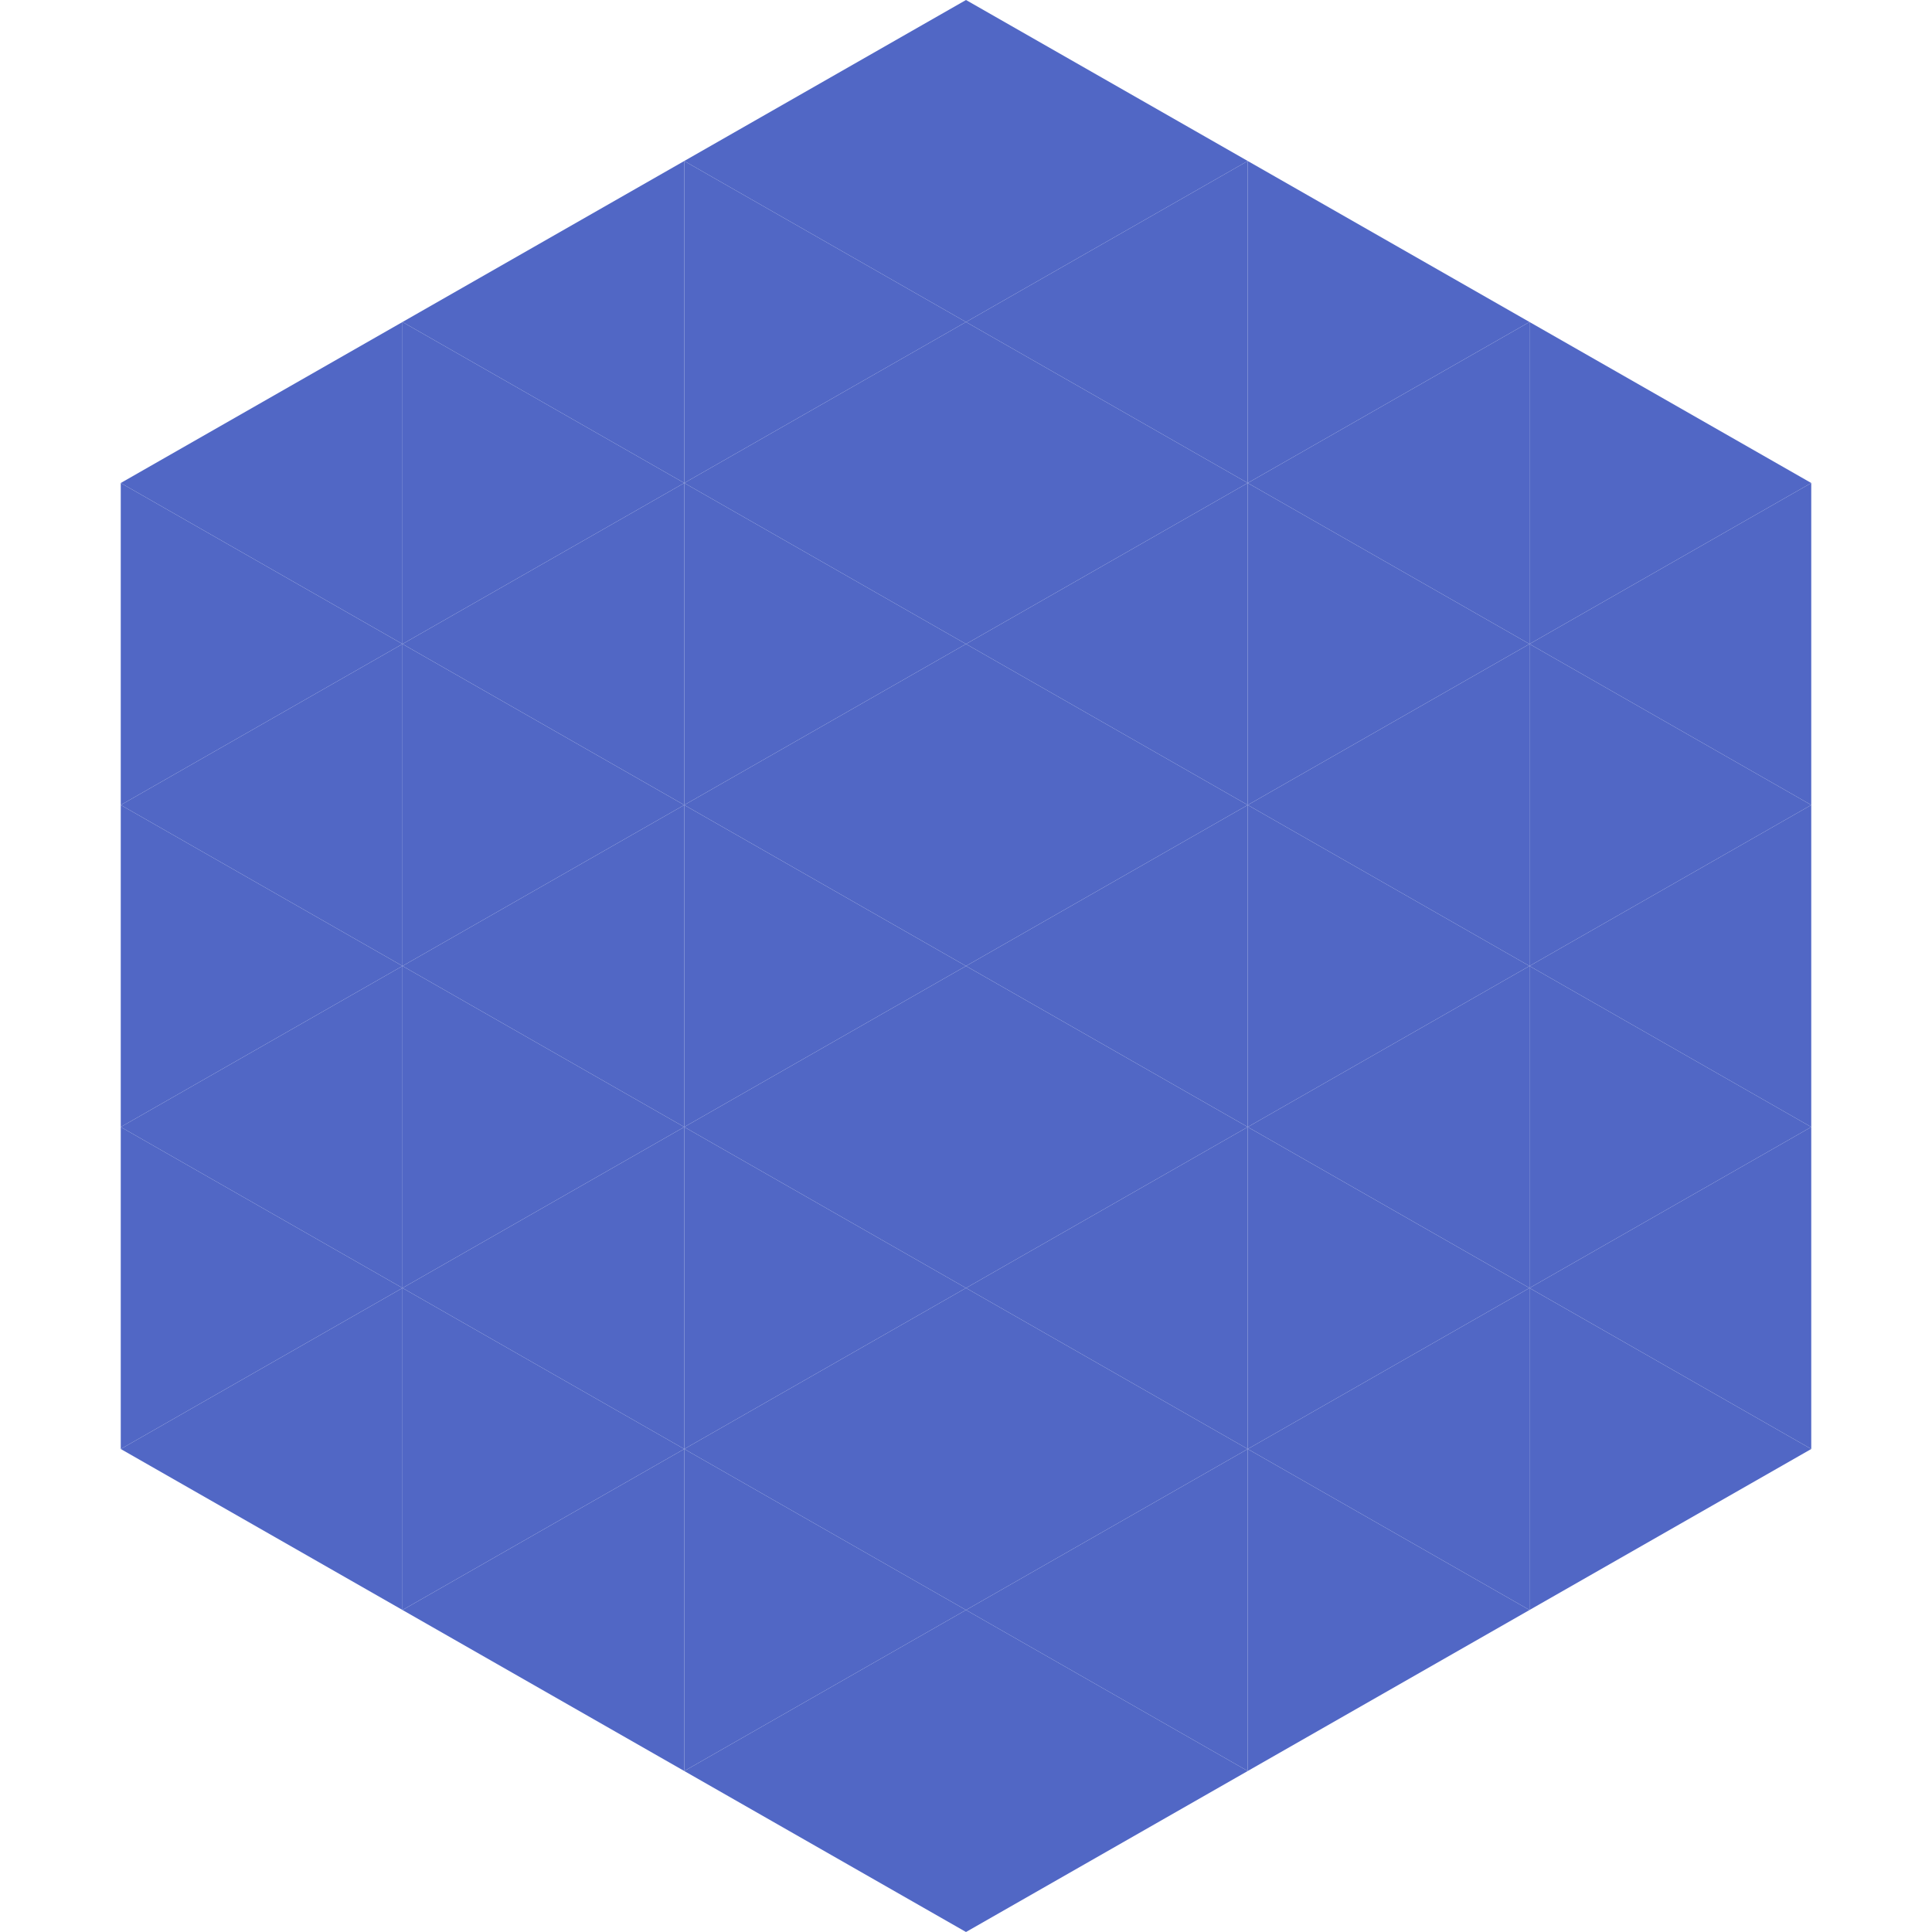 <?xml version="1.0"?>
<!-- Generated by SVGo -->
<svg width="240" height="240"
     xmlns="http://www.w3.org/2000/svg"
     xmlns:xlink="http://www.w3.org/1999/xlink">
<polygon points="50,40 15,60 50,80" style="fill:rgb(81,103,197)" />
<polygon points="190,40 225,60 190,80" style="fill:rgb(81,103,197)" />
<polygon points="15,60 50,80 15,100" style="fill:rgb(81,103,197)" />
<polygon points="225,60 190,80 225,100" style="fill:rgb(81,103,197)" />
<polygon points="50,80 15,100 50,120" style="fill:rgb(81,103,197)" />
<polygon points="190,80 225,100 190,120" style="fill:rgb(81,103,197)" />
<polygon points="15,100 50,120 15,140" style="fill:rgb(81,103,197)" />
<polygon points="225,100 190,120 225,140" style="fill:rgb(81,103,197)" />
<polygon points="50,120 15,140 50,160" style="fill:rgb(81,103,197)" />
<polygon points="190,120 225,140 190,160" style="fill:rgb(81,103,197)" />
<polygon points="15,140 50,160 15,180" style="fill:rgb(81,103,197)" />
<polygon points="225,140 190,160 225,180" style="fill:rgb(81,103,197)" />
<polygon points="50,160 15,180 50,200" style="fill:rgb(81,103,197)" />
<polygon points="190,160 225,180 190,200" style="fill:rgb(81,103,197)" />
<polygon points="15,180 50,200 15,220" style="fill:rgb(255,255,255); fill-opacity:0" />
<polygon points="225,180 190,200 225,220" style="fill:rgb(255,255,255); fill-opacity:0" />
<polygon points="50,0 85,20 50,40" style="fill:rgb(255,255,255); fill-opacity:0" />
<polygon points="190,0 155,20 190,40" style="fill:rgb(255,255,255); fill-opacity:0" />
<polygon points="85,20 50,40 85,60" style="fill:rgb(81,103,197)" />
<polygon points="155,20 190,40 155,60" style="fill:rgb(81,103,197)" />
<polygon points="50,40 85,60 50,80" style="fill:rgb(81,103,197)" />
<polygon points="190,40 155,60 190,80" style="fill:rgb(81,103,197)" />
<polygon points="85,60 50,80 85,100" style="fill:rgb(81,103,197)" />
<polygon points="155,60 190,80 155,100" style="fill:rgb(81,103,197)" />
<polygon points="50,80 85,100 50,120" style="fill:rgb(81,103,197)" />
<polygon points="190,80 155,100 190,120" style="fill:rgb(81,103,197)" />
<polygon points="85,100 50,120 85,140" style="fill:rgb(81,103,197)" />
<polygon points="155,100 190,120 155,140" style="fill:rgb(81,103,197)" />
<polygon points="50,120 85,140 50,160" style="fill:rgb(81,103,197)" />
<polygon points="190,120 155,140 190,160" style="fill:rgb(81,103,197)" />
<polygon points="85,140 50,160 85,180" style="fill:rgb(81,103,197)" />
<polygon points="155,140 190,160 155,180" style="fill:rgb(81,103,197)" />
<polygon points="50,160 85,180 50,200" style="fill:rgb(81,103,197)" />
<polygon points="190,160 155,180 190,200" style="fill:rgb(81,103,197)" />
<polygon points="85,180 50,200 85,220" style="fill:rgb(81,103,197)" />
<polygon points="155,180 190,200 155,220" style="fill:rgb(81,103,197)" />
<polygon points="120,0 85,20 120,40" style="fill:rgb(81,103,197)" />
<polygon points="120,0 155,20 120,40" style="fill:rgb(81,103,197)" />
<polygon points="85,20 120,40 85,60" style="fill:rgb(81,103,197)" />
<polygon points="155,20 120,40 155,60" style="fill:rgb(81,103,197)" />
<polygon points="120,40 85,60 120,80" style="fill:rgb(81,103,197)" />
<polygon points="120,40 155,60 120,80" style="fill:rgb(81,103,197)" />
<polygon points="85,60 120,80 85,100" style="fill:rgb(81,103,197)" />
<polygon points="155,60 120,80 155,100" style="fill:rgb(81,103,197)" />
<polygon points="120,80 85,100 120,120" style="fill:rgb(81,103,197)" />
<polygon points="120,80 155,100 120,120" style="fill:rgb(81,103,197)" />
<polygon points="85,100 120,120 85,140" style="fill:rgb(81,103,197)" />
<polygon points="155,100 120,120 155,140" style="fill:rgb(81,103,197)" />
<polygon points="120,120 85,140 120,160" style="fill:rgb(81,103,197)" />
<polygon points="120,120 155,140 120,160" style="fill:rgb(81,103,197)" />
<polygon points="85,140 120,160 85,180" style="fill:rgb(81,103,197)" />
<polygon points="155,140 120,160 155,180" style="fill:rgb(81,103,197)" />
<polygon points="120,160 85,180 120,200" style="fill:rgb(81,103,197)" />
<polygon points="120,160 155,180 120,200" style="fill:rgb(81,103,197)" />
<polygon points="85,180 120,200 85,220" style="fill:rgb(81,103,197)" />
<polygon points="155,180 120,200 155,220" style="fill:rgb(81,103,197)" />
<polygon points="120,200 85,220 120,240" style="fill:rgb(81,103,197)" />
<polygon points="120,200 155,220 120,240" style="fill:rgb(81,103,197)" />
<polygon points="85,220 120,240 85,260" style="fill:rgb(255,255,255); fill-opacity:0" />
<polygon points="155,220 120,240 155,260" style="fill:rgb(255,255,255); fill-opacity:0" />
</svg>
